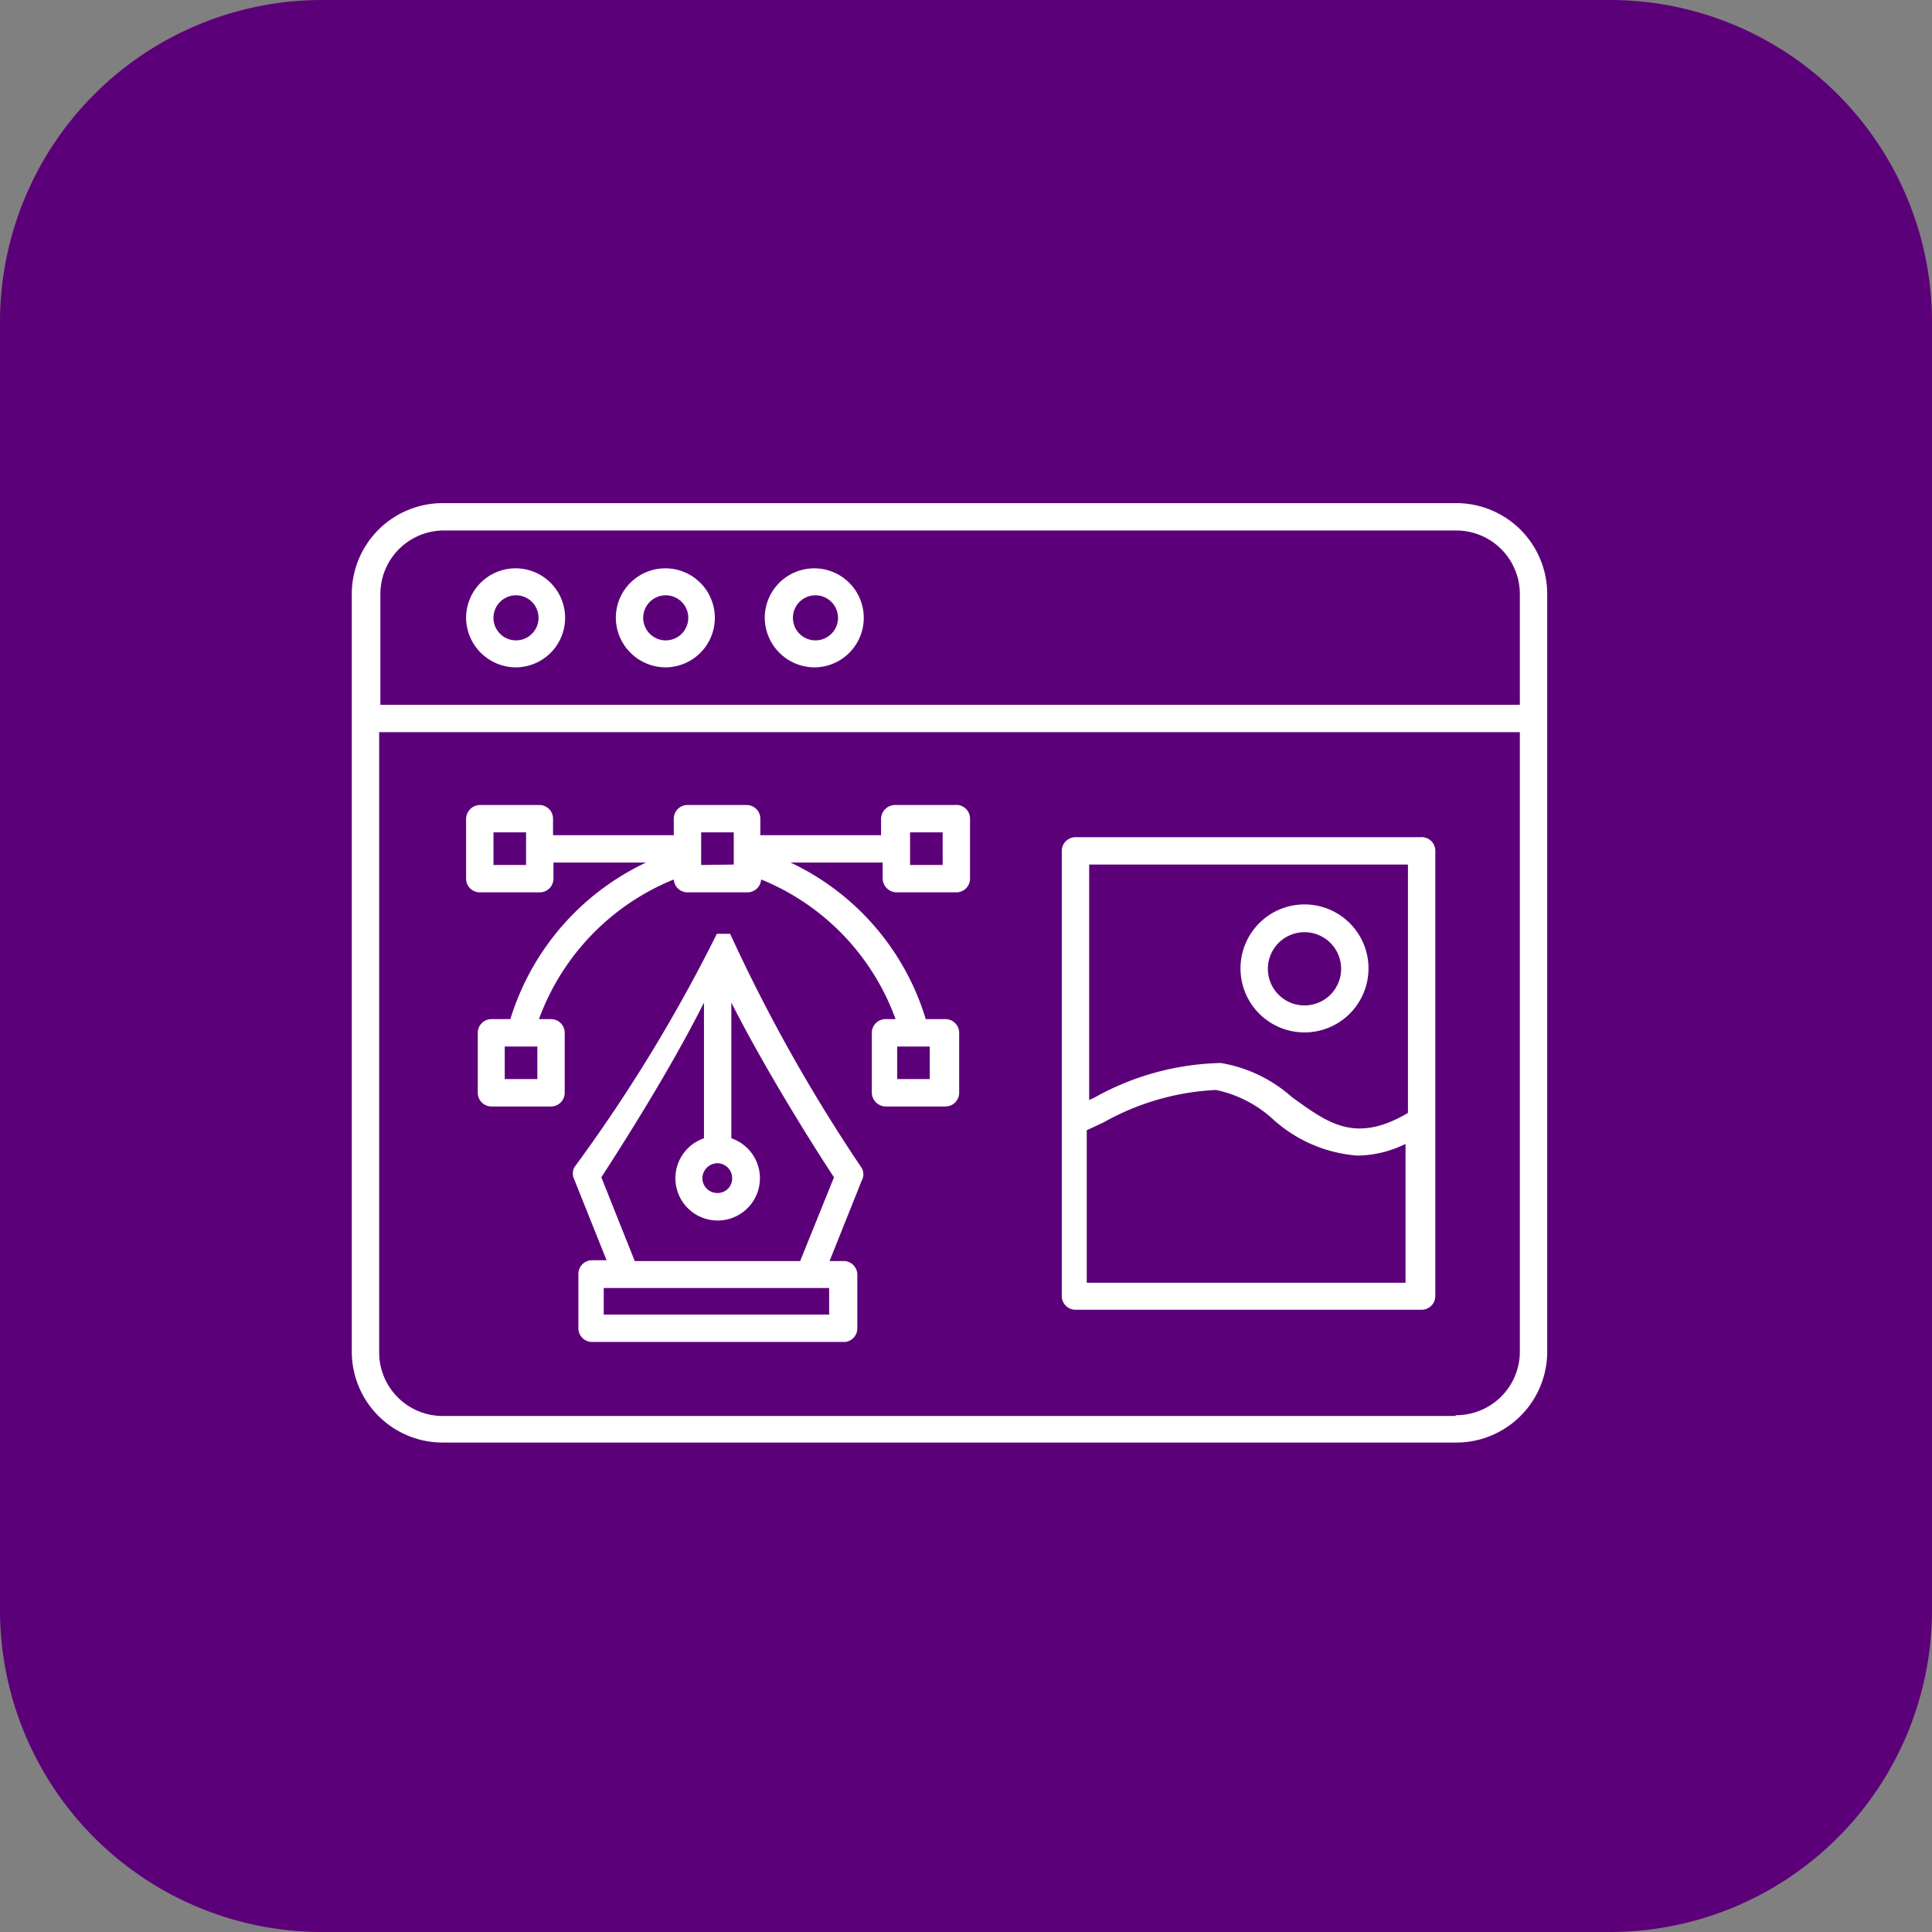 <svg id="Layer_1" data-name="Layer 1" xmlns="http://www.w3.org/2000/svg" width="48" height="48" viewBox="0 0 48 48"><rect x="0" y="0" width="48" height="48" fill="#808080" stroke="none"/><defs><style>.cls-1{fill:#5c007a;}.cls-2{fill:#fff;fill-rule:evenodd;}</style></defs><path class="cls-1" d="M40,48H8a8,8,0,0,1-8-8V8A8,8,0,0,1,8,0H40a8,8,0,0,1,8,8V40A8,8,0,0,1,40,48Z" transform="translate(0 0)"/><g id="Layer_1-2" data-name="Layer 1"><path class="cls-2" d="M38.44,14.76a2.26,2.26,0,0,0-2.26-2.26H11a2.26,2.26,0,0,0-2.26,2.26v3.09h0V33.58A2.26,2.26,0,0,0,11,35.84H36.18a2.26,2.26,0,0,0,2.26-2.26ZM11,13.18H36.18a1.58,1.58,0,0,1,1.58,1.58v2.75H9.45V14.76A1.58,1.58,0,0,1,11,13.18Zm25.15,22H11a1.58,1.58,0,0,1-1.58-1.58V18.19H37.76V33.58A1.58,1.58,0,0,1,36.18,35.16ZM12.81,16.58a1.23,1.23,0,1,0-1.23-1.23A1.24,1.24,0,0,0,12.81,16.58Zm0-1.79a.56.56,0,1,1-.55.56A.56.56,0,0,1,12.81,14.79Zm3.72,1.79a1.23,1.23,0,1,0-1.23-1.23A1.24,1.24,0,0,0,16.53,16.58Zm0-1.79a.56.56,0,1,1-.55.56A.56.56,0,0,1,16.53,14.79Zm3.72,1.79A1.23,1.23,0,1,0,19,15.35,1.24,1.24,0,0,0,20.25,16.58Zm0-1.79a.56.56,0,1,1-.55.56A.56.56,0,0,1,20.25,14.79ZM18.14,23.2h0a.05.05,0,0,0,0,0v0l0,0h0s0,0,0,0h0l0,0h-.28l0,0h0l-.05,0h0l0,0v0l0,0v0h0A39.21,39.21,0,0,1,14.27,29a.34.34,0,0,0,0,.31l.8,2h-.36a.34.34,0,0,0-.34.34V33a.34.34,0,0,0,.34.34H21A.34.34,0,0,0,21.3,33V31.67a.34.34,0,0,0-.34-.34h-.35l.8-2a.32.32,0,0,0,0-.31A40.91,40.91,0,0,1,18.14,23.2Zm-.32,5.7h0a.37.37,0,0,1,.37.37.36.36,0,0,1-.37.37.37.37,0,0,1-.37-.37A.38.38,0,0,1,17.82,28.9Zm2.8,3.76H15V32h5.6v.65Zm-.74-1.33H15.77l-.83-2.08c.36-.56,1.64-2.53,2.55-4.34v3.37a1.05,1.05,0,1,0,.68,0V24.91c.92,1.81,2.18,3.78,2.55,4.34ZM23.72,20H22.24a.35.35,0,0,0-.35.34v.41h-3v-.41a.34.34,0,0,0-.34-.34H17.08a.34.34,0,0,0-.34.34v.41h-3v-.41a.34.34,0,0,0-.34-.34H11.92a.35.35,0,0,0-.34.34v1.49a.34.34,0,0,0,.34.34h1.49a.34.34,0,0,0,.34-.34v-.4h2.3a6.36,6.36,0,0,0-3.37,3.89h-.47a.34.34,0,0,0-.34.34v1.49a.34.34,0,0,0,.34.34h1.48a.34.34,0,0,0,.34-.34V25.66a.34.34,0,0,0-.34-.34h-.3a5.94,5.94,0,0,1,3.35-3.47.34.34,0,0,0,.34.32h1.49a.34.34,0,0,0,.34-.32,5.92,5.92,0,0,1,3.34,3.47H22a.34.34,0,0,0-.34.34v1.49a.35.35,0,0,0,.34.34h1.49a.34.34,0,0,0,.34-.34V25.66a.34.34,0,0,0-.34-.34H23a6.32,6.32,0,0,0-3.36-3.89h2.29v.4a.35.35,0,0,0,.35.34h1.48a.34.34,0,0,0,.34-.34V20.34A.34.34,0,0,0,23.72,20ZM12.26,21.49v-.81h.81v.41h0v.4Zm1.09,5.32h-.81V26h.81v.81Zm9.75,0h-.81V26h.81v.81Zm-5.68-5.32v-.81h.81v.41h0v.25h0v.14Zm6,0h-.81v-.81h.81v.81Zm11.9-.69h-8.6a.34.34,0,0,0-.34.34v6.71h0v4.35a.34.34,0,0,0,.34.34h8.6a.34.34,0,0,0,.34-.34V21.14A.34.34,0,0,0,35.28,20.8Zm-.34.68v6.17c-1.32.78-2,.24-2.88-.39a3.53,3.53,0,0,0-1.77-.85,6.71,6.71,0,0,0-3.14.86l-.13.06V21.48ZM27,31.87V28.08l.41-.19a6.3,6.3,0,0,1,2.8-.81,3,3,0,0,1,1.42.73,3.51,3.51,0,0,0,2.09.9,2.76,2.76,0,0,0,1.2-.29v3.45Zm5.4-6.22a1.59,1.59,0,1,0-1.58-1.58A1.59,1.59,0,0,0,32.42,25.65Zm0-2.49a.91.91,0,1,1-.9.91A.91.91,0,0,1,32.42,23.16Z" transform="translate(0 0)"/></g></svg>